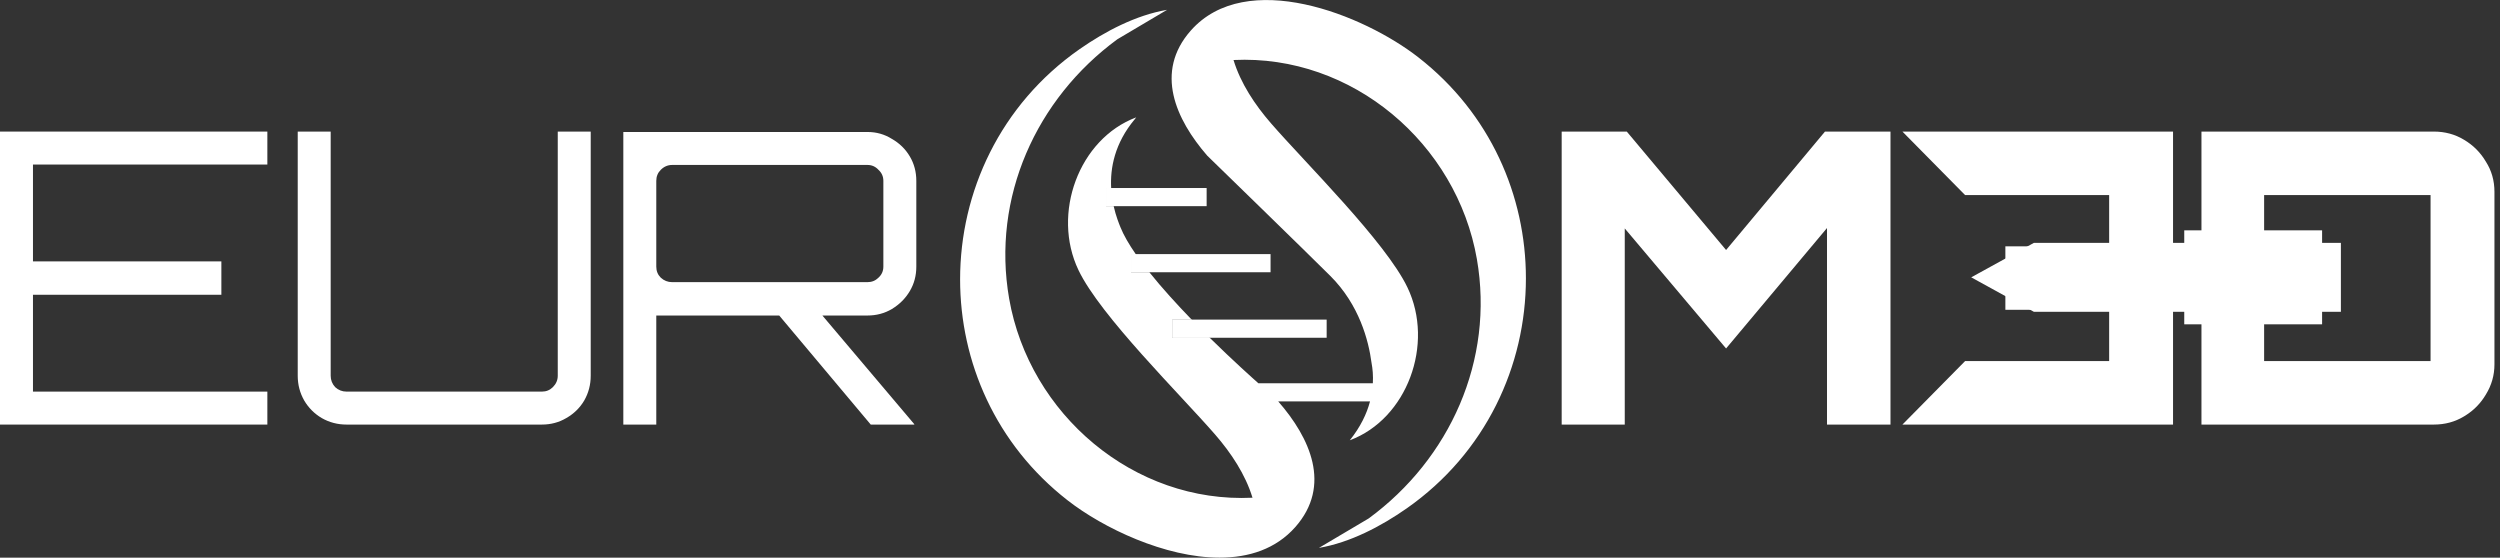 <svg width="399" height="89" viewBox="0 0 399 89" fill="none" xmlns="http://www.w3.org/2000/svg">
<rect x="0" y="0" width="399" height="89" fill="#333333" stroke="none"/>
<path d="M138.97 67.762L123.708 49.577H130.592L145.919 67.697V67.762H138.97ZM99.482 67.762V21.065H138.451C139.879 21.065 141.178 21.433 142.347 22.169C143.56 22.862 144.512 23.793 145.205 24.962C145.898 26.131 146.244 27.43 146.244 28.859V42.562C146.244 43.991 145.898 45.29 145.205 46.459C144.512 47.628 143.56 48.581 142.347 49.317C141.178 50.01 139.879 50.356 138.451 50.356H104.743V67.762H99.482ZM107.276 45.03H138.451C139.143 45.03 139.728 44.792 140.204 44.316C140.724 43.84 140.984 43.255 140.984 42.562V28.859C140.984 28.166 140.724 27.581 140.204 27.105C139.728 26.585 139.143 26.326 138.451 26.326H107.276C106.583 26.326 105.977 26.585 105.458 27.105C104.981 27.581 104.743 28.166 104.743 28.859V42.562C104.743 43.255 104.981 43.84 105.458 44.316C105.977 44.792 106.583 45.03 107.276 45.03Z" fill="white"/>
<path d="M55.31 67.762C53.881 67.762 52.561 67.415 51.349 66.723C50.179 66.03 49.248 65.099 48.556 63.93C47.863 62.718 47.517 61.397 47.517 59.968V21H52.777V59.968C52.777 60.661 53.015 61.267 53.492 61.787C54.011 62.263 54.617 62.501 55.31 62.501H86.485C87.177 62.501 87.762 62.263 88.238 61.787C88.758 61.267 89.018 60.661 89.018 59.968V21H94.278V59.968C94.278 61.397 93.932 62.718 93.239 63.93C92.546 65.099 91.594 66.03 90.382 66.723C89.213 67.415 87.914 67.762 86.485 67.762H55.31Z" fill="white"/>
<path d="M0 67.762V21H42.67V26.261H5.261V41.718H35.331V47.044H5.261V62.501H42.67V67.762H0Z" fill="white"/>
<path d="M388.438 21.75C390.084 21.75 391.55 22.15 392.854 22.94L392.863 22.945C394.225 23.747 395.303 24.824 396.104 26.186L396.11 26.197L396.118 26.209C396.947 27.511 397.364 28.973 397.364 30.612V58.149C397.364 59.742 396.948 61.208 396.112 62.562L396.104 62.575C395.353 63.852 394.359 64.879 393.115 65.663L392.863 65.816L392.854 65.821C391.55 66.612 390.084 67.012 388.438 67.012H352.103V21.75H388.438ZM360.604 58.38H388.668V30.382H360.604V58.38Z" fill="white" stroke="white" stroke-width="1.5"/>
<path d="M305.42 21.75L313.941 30.382H337.371V40.065H320.807V48.696H337.371V58.38H313.941L305.421 67.012H346.067V21.75H305.42Z" fill="white" stroke="white" stroke-width="1.5"/>
<path d="M259.286 21.75L274.908 40.382L275.483 41.068L276.059 40.38L291.616 21.75H300.972V67.012H292.34V34.329L291.015 35.911L275.48 54.451L259.884 35.974L258.561 34.406V67.012H249.994V21.75H259.286Z" fill="white" stroke="white" stroke-width="1.5"/>
<rect x="349.607" y="37.762" width="20" height="13" fill="white" stroke="white" stroke-width="2"/>
<path d="M324.799 49.012L316.164 44.262L324.799 39.512L372.857 39.512L372.857 49.012L324.799 49.012Z" fill="white" stroke="white" stroke-width="1.5"/>
<path d="M177.741 32.903H176.532V30.008H177.343C177.396 31.07 177.542 32.053 177.741 32.903Z" fill="url(#paint0_linear_2471_1921)"/>
<path d="M183.44 43.451H180.517V40.555H181.261C181.912 41.485 182.643 42.454 183.44 43.451Z" fill="url(#paint1_linear_2471_1921)"/>
<path d="M193.07 53.905H187.119V51.009H190.188C191.171 52.019 192.127 52.988 193.07 53.905Z" fill="url(#paint2_linear_2471_1921)"/>
<path d="M243.535 44.42C243.535 58.368 237.145 72.289 224.513 81.136C220.408 84.005 215.48 86.595 210.498 87.446L218.442 82.743C231.407 73.232 238.514 57.478 235.711 41.352C232.496 22.901 215.812 8.661 196.869 9.577C197.999 13.297 200.297 16.737 202.834 19.66C208.346 26.009 221.152 38.602 224.632 45.881C228.963 54.914 224.579 66.856 215.427 70.27C217.127 68.144 218.136 66.046 218.655 64.067H204.003L204.029 64.093C209.077 69.885 212.584 77.483 206.726 84.125C203.618 87.632 199.314 89 194.638 89C185.977 89 176.081 84.297 170.382 79.847C158.905 70.907 153.233 57.743 153.233 44.593C153.233 30.645 159.622 16.724 172.255 7.877C176.36 5.008 181.288 2.417 186.269 1.567L178.326 6.27C165.361 15.781 158.254 31.535 161.057 47.648C164.272 66.112 180.956 80.352 199.898 79.436C198.769 75.716 196.471 72.276 193.934 69.353C188.421 63.004 175.616 50.411 172.135 43.132C167.805 34.099 172.189 22.157 181.341 18.73C181.261 18.823 181.182 18.929 181.115 19.022C177.887 22.874 177.17 26.833 177.343 30.008H176.532V32.903H177.741C178.113 34.551 178.618 35.746 178.817 36.251C179.335 37.539 180.185 39.001 181.261 40.555H180.517V43.451H183.44C185.446 45.961 187.836 48.578 190.188 51.009H187.119V53.905H193.07C196.829 57.598 200.031 60.453 200.841 61.171H219.106C219.173 59.975 219.08 58.873 218.894 57.89C218.429 54.356 216.941 48.644 212.318 44.035C209.024 40.74 192.672 24.84 192.672 24.84C187.664 19.062 184.21 11.503 190.042 4.888C198.902 -5.141 217.605 2.311 226.386 9.165C237.863 18.105 243.535 31.269 243.535 44.42Z" fill="url(#paint3_linear_2471_1921)"/>
<path d="M192.579 30.008H176.532V32.903H192.579V30.008Z" fill="url(#paint4_linear_2471_1921)"/>
<path d="M202.781 40.555H180.517V43.451H202.781V40.555Z" fill="url(#paint5_linear_2471_1921)"/>
<path d="M211.734 51.009L187.119 51.009V53.905L211.734 53.905V51.009Z" fill="url(#paint6_linear_2471_1921)"/>
<defs>
<linearGradient id="paint0_linear_2471_1921" x1="153" y1="43.616" x2="244" y2="43.616" gradientUnits="userSpaceOnUse">
<stop stop-color="white"/>
<stop offset="1" stop-color="white"/>
</linearGradient>
<linearGradient id="paint1_linear_2471_1921" x1="153" y1="43.616" x2="244" y2="43.616" gradientUnits="userSpaceOnUse">
<stop stop-color="white"/>
<stop offset="1" stop-color="white"/>
</linearGradient>
<linearGradient id="paint2_linear_2471_1921" x1="153" y1="43.616" x2="244" y2="43.616" gradientUnits="userSpaceOnUse">
<stop stop-color="white"/>
<stop offset="1" stop-color="white"/>
</linearGradient>
<linearGradient id="paint3_linear_2471_1921" x1="153" y1="43.616" x2="244" y2="43.616" gradientUnits="userSpaceOnUse">
<stop stop-color="white"/>
<stop offset="1" stop-color="white"/>
</linearGradient>
<linearGradient id="paint4_linear_2471_1921" x1="153" y1="43.616" x2="244" y2="43.616" gradientUnits="userSpaceOnUse">
<stop stop-color="white"/>
<stop offset="1" stop-color="white"/>
</linearGradient>
<linearGradient id="paint5_linear_2471_1921" x1="153" y1="43.616" x2="244" y2="43.616" gradientUnits="userSpaceOnUse">
<stop stop-color="white"/>
<stop offset="1" stop-color="white"/>
</linearGradient>
<linearGradient id="paint6_linear_2471_1921" x1="153" y1="43.616" x2="244" y2="43.616" gradientUnits="userSpaceOnUse">
<stop stop-color="white"/>
<stop offset="1" stop-color="white"/>
</linearGradient>
</defs>
</svg>
